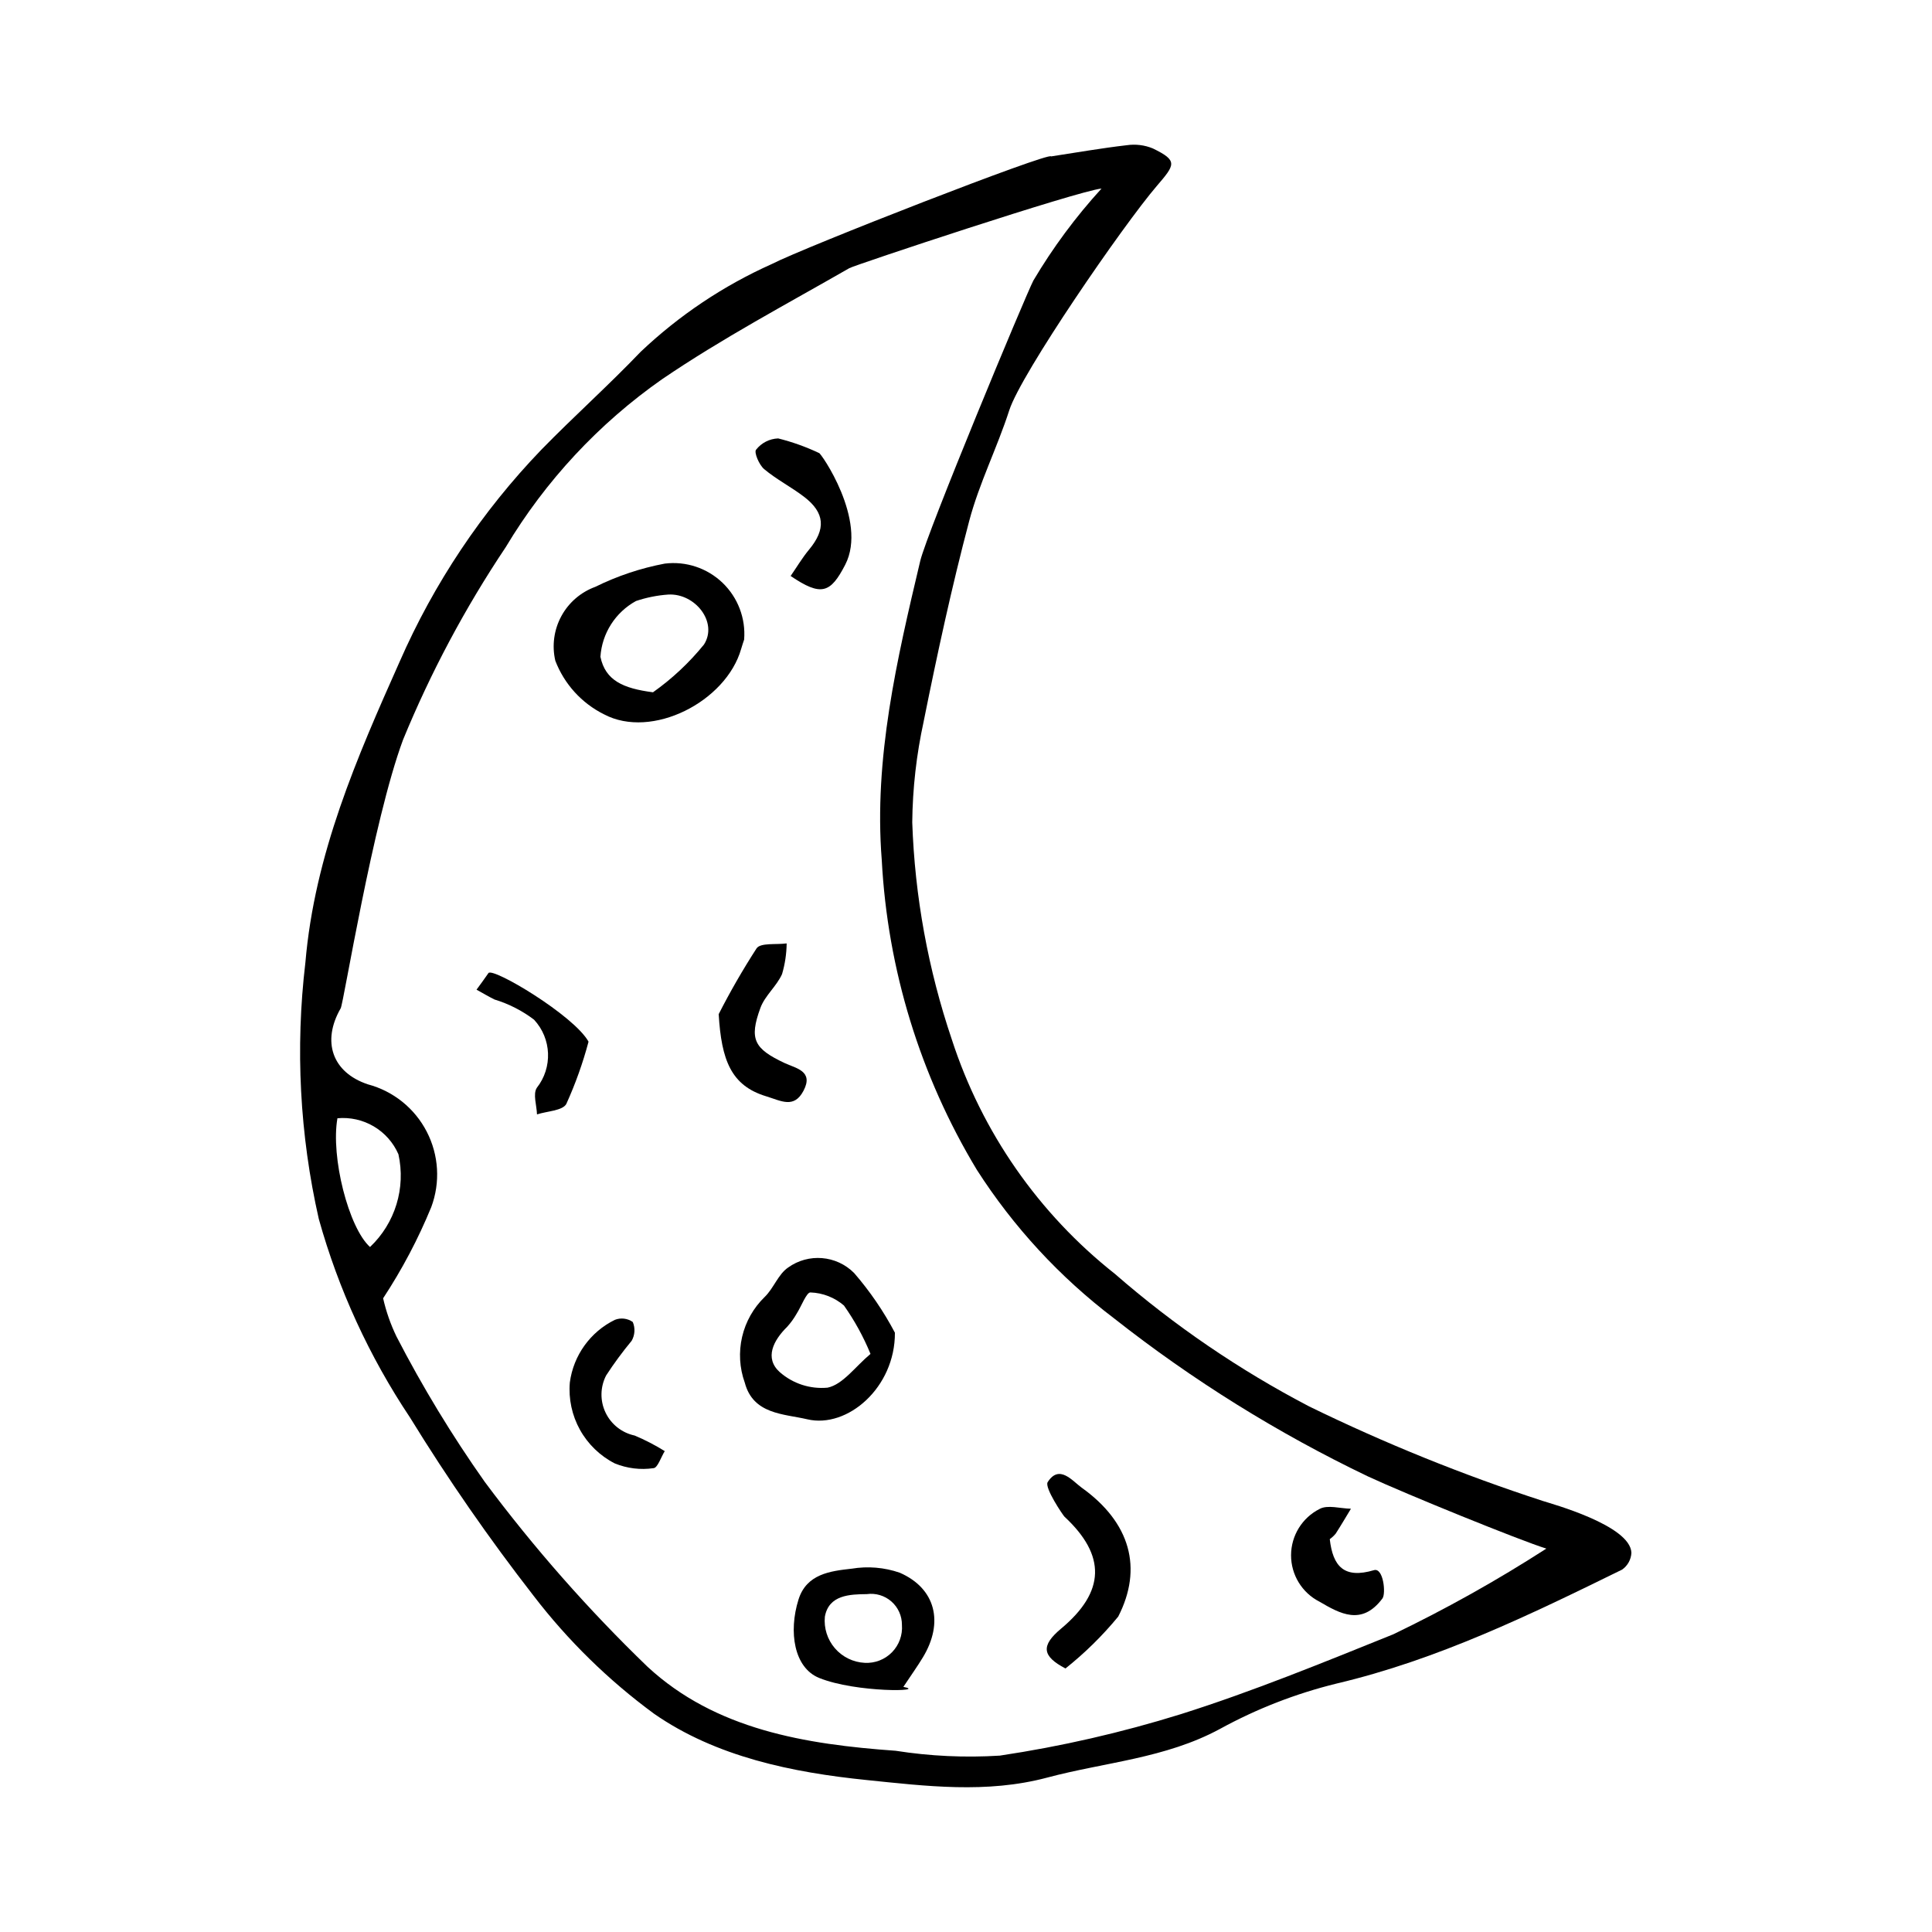 <?xml version="1.0" encoding="UTF-8"?>
<!-- Uploaded to: SVG Repo, www.svgrepo.com, Generator: SVG Repo Mixer Tools -->
<svg fill="#000000" width="800px" height="800px" version="1.1" viewBox="144 144 512 512" xmlns="http://www.w3.org/2000/svg">
 <g>
  <path d="m422.55 185.45c6.656-1.012 13.324-2.188 20.039-2.965 2.344-0.344 4.742-0.051 6.934 0.855 6.68 3.25 5.91 4.262 1.059 9.918-8.945 10.426-35.961 49.688-39.113 59.457-3.191 9.898-7.969 19.328-10.621 29.344-4.641 17.535-8.48 35.301-12.059 53.09h0.004c-1.926 8.793-2.945 17.762-3.039 26.766 0.668 19.613 4.211 39.023 10.504 57.609 7.953 24.5 22.984 46.094 43.195 62.062 15.727 13.699 33.016 25.492 51.504 35.141 20.02 9.773 40.699 18.137 61.883 25.035 2.207 0.727 23.23 6.453 23.496 13.73-0.082 1.797-0.992 3.453-2.473 4.477-24.43 11.988-48.848 23.863-75.645 30.188-10.793 2.648-21.195 6.695-30.941 12.039-14.469 7.82-30.453 8.797-45.758 12.883-16.086 4.293-32.262 2.238-47.895 0.645-19.566-1.996-39.859-6.113-56.352-17.605v-0.004c-12.02-8.836-22.734-19.32-31.82-31.152-11.793-15.16-22.746-30.961-32.809-47.324-10.785-16.152-18.941-33.914-24.164-52.621-5.047-22.273-6.246-45.242-3.551-67.918 2.449-28.758 13.684-54.395 24.984-79.754 9.105-20.797 21.82-39.816 37.559-56.18 8.594-8.809 17.797-17.027 26.297-25.922 10.195-9.672 21.957-17.543 34.785-23.281 8.863-4.551 73.73-29.852 73.996-28.512zm-53.488 29.625c-16.668 9.566-33.719 18.609-49.574 29.402v-0.004c-16.809 11.773-30.945 26.961-41.488 44.57-10.742 16.051-19.852 33.141-27.191 51.008-8.051 21.703-15.738 69.801-16.52 71.156-5.09 8.824-2.211 17.02 7.191 20.152h-0.004c6.742 1.789 12.414 6.344 15.613 12.539 3.203 6.191 3.641 13.453 1.203 19.988-3.465 8.449-7.742 16.543-12.762 24.176 0.793 3.492 1.977 6.883 3.531 10.109 6.906 13.379 14.73 26.262 23.414 38.559 13.012 17.465 27.43 33.84 43.105 48.957 18.023 16.711 41.891 20.582 65.77 22.285 9.125 1.434 18.379 1.867 27.602 1.289 16.246-2.434 32.285-6.106 47.977-10.988 19.094-6.035 37.707-13.668 56.305-21.164 13.977-6.727 27.527-14.309 40.566-22.711-6.945-2.144-37.504-14.578-47.285-19.133-23.906-11.453-46.477-25.504-67.301-41.902-14.34-10.879-26.645-24.207-36.352-39.363-15.004-24.887-23.656-53.086-25.188-82.105-2.133-26.852 4.016-53.152 10.191-79.211 1.797-7.578 27.863-70.227 29.965-74.285l-0.004-0.004c5.176-8.738 11.238-16.926 18.09-24.426-6.32 0.637-65.379 20.258-66.855 21.105zm-135.64 225.28c-1.809 10.211 2.953 29.012 8.641 34.121l-0.004-0.004c6.66-6.301 9.52-15.637 7.527-24.586-1.348-3.086-3.637-5.672-6.539-7.383-2.902-1.711-6.269-2.465-9.625-2.152z"/>
  <path d="m341.2 313.51c-0.188 0.586-0.516 1.504-0.781 2.441-4 14.02-23.691 24.059-36.344 17.352v0.004c-5.93-2.953-10.535-8.02-12.91-14.203-0.93-3.996-0.363-8.195 1.59-11.805s5.16-6.379 9.016-7.785c5.824-2.875 12.012-4.945 18.391-6.152 5.606-0.695 11.227 1.168 15.309 5.074 4.078 3.91 6.184 9.445 5.731 15.074zm-24.156 13.953h0.004c5.062-3.582 9.609-7.84 13.516-12.66 3.75-5.879-2.32-13.609-9.441-13.242-2.922 0.203-5.805 0.781-8.582 1.715-5.461 2.992-9.016 8.57-9.422 14.781 1.309 6.281 6.016 8.379 13.93 9.406z"/>
  <path d="m381.16 497.18c0.082 14.527-12.594 25.457-23.23 22.945-6.18-1.457-14.355-1.254-16.562-9.738l-0.004 0.004c-1.391-3.887-1.629-8.09-0.695-12.109s3.004-7.684 5.965-10.559c2.387-2.297 3.598-6.039 6.227-7.816 5.394-3.871 12.805-3.258 17.488 1.453 4.195 4.844 7.824 10.152 10.812 15.82zm-6.469 5.621c-1.855-4.527-4.215-8.828-7.035-12.824-2.477-2.129-5.602-3.352-8.863-3.465-1.051-0.094-2.418 3.676-3.688 5.648-0.699 1.234-1.531 2.387-2.481 3.441-3.68 3.606-6.098 8.316-1.984 12.023h0.004c3.477 3.059 8.062 4.551 12.676 4.121 4.055-0.844 7.309-5.547 11.371-8.945z"/>
  <path d="m383.4 591.04c6.629 1.246-12.504 1.609-22.324-2.371-6.641-2.691-8.156-12.195-5.465-20.773 2.133-6.797 8.422-7.543 14.082-8.18v0.004c4.273-0.715 8.656-0.348 12.75 1.066 9.559 4.18 11.707 13.211 6.144 22.41-1.449 2.406-3.094 4.691-5.188 7.844zm-10.23-6.375v0.004c2.695 0.148 5.32-0.867 7.211-2.797 1.887-1.926 2.848-4.578 2.641-7.266 0.012-2.375-1.008-4.637-2.797-6.203-1.785-1.562-4.164-2.273-6.516-1.945-4.5 0.043-10.062 0.211-11.105 5.953h-0.004c-0.301 3.043 0.66 6.078 2.656 8.395 1.996 2.316 4.859 3.715 7.914 3.863z"/>
  <path d="m426.36 586.16c-6.215-3.258-6.578-6.031-1.137-10.578 11.676-9.758 11.961-19.344 0.867-29.652-0.355-0.332-5.367-7.703-4.445-9.152 3.086-4.848 6.57-0.277 9.039 1.492 12.891 9.23 16.215 21.348 9.656 34.141-4.168 5.062-8.852 9.668-13.98 13.75z"/>
  <path d="m367.99 293.66c-3.906 7.57-6.356 8.473-14.465 2.981 1.621-2.34 3.078-4.812 4.887-6.988 4.481-5.383 4.231-9.758-1.34-14.008-3.402-2.598-7.293-4.578-10.559-7.32-1.34-1.125-2.734-4.434-2.148-5.156l0.004 0.008c1.414-1.812 3.555-2.906 5.852-2.992 3.727 0.93 7.348 2.223 10.816 3.863 0.289-0.355 13.023 17.855 6.953 29.613z"/>
  <path d="m299.97 420.05c-1.504 5.656-3.477 11.18-5.894 16.512-0.996 1.801-5.086 1.895-7.766 2.766-0.074-2.379-1.121-5.394-0.055-7.027l-0.004-0.004c4.246-5.379 3.941-13.051-0.723-18.07-3.152-2.394-6.703-4.203-10.492-5.352-1.617-0.801-3.168-1.73-4.75-2.602 1.055-1.461 2.144-2.898 3.156-4.394 1.094-1.621 22.633 11.195 26.527 18.172z"/>
  <path d="m334.46 412.76c3.047-5.981 6.402-11.801 10.043-17.438 1.055-1.535 5.231-0.93 7.969-1.309-0.031 2.754-0.441 5.488-1.219 8.129-1.426 3.203-4.539 5.707-5.731 8.953-3.059 8.344-1.648 10.824 6.383 14.613 2.977 1.406 7.793 2.082 5.043 7.336-2.523 4.828-5.949 2.688-9.914 1.484-9.297-2.82-11.852-9.586-12.574-21.77z"/>
  <path d="m510.36 567.61c-5.484 7.328-11.254 4.019-16.715 0.832h-0.004c-4.613-2.363-7.512-7.117-7.496-12.301 0.016-5.184 2.938-9.922 7.566-12.258 2.148-1.16 5.5-0.094 8.301-0.055-1.336 2.207-2.641 4.434-4.039 6.602-0.461 0.555-0.988 1.043-1.57 1.461 0.82 7.203 3.777 10.578 11.715 8.219 2.488-0.738 3.215 6.195 2.242 7.5z"/>
  <path d="m295.01 510.38c0.949-7.176 5.422-13.41 11.922-16.602 1.578-0.625 3.367-0.414 4.758 0.562 0.688 1.613 0.578 3.457-0.293 4.981-2.43 2.93-4.688 5.996-6.766 9.188-1.582 3.07-1.645 6.707-0.16 9.828 1.48 3.121 4.336 5.375 7.715 6.094 2.766 1.164 5.434 2.543 7.981 4.129-0.984 1.586-1.895 4.453-2.969 4.516-3.477 0.508-7.023 0.07-10.277-1.258-3.887-1.984-7.098-5.086-9.219-8.902-2.121-3.82-3.059-8.18-2.691-12.535z"/>
 </g>
</svg>